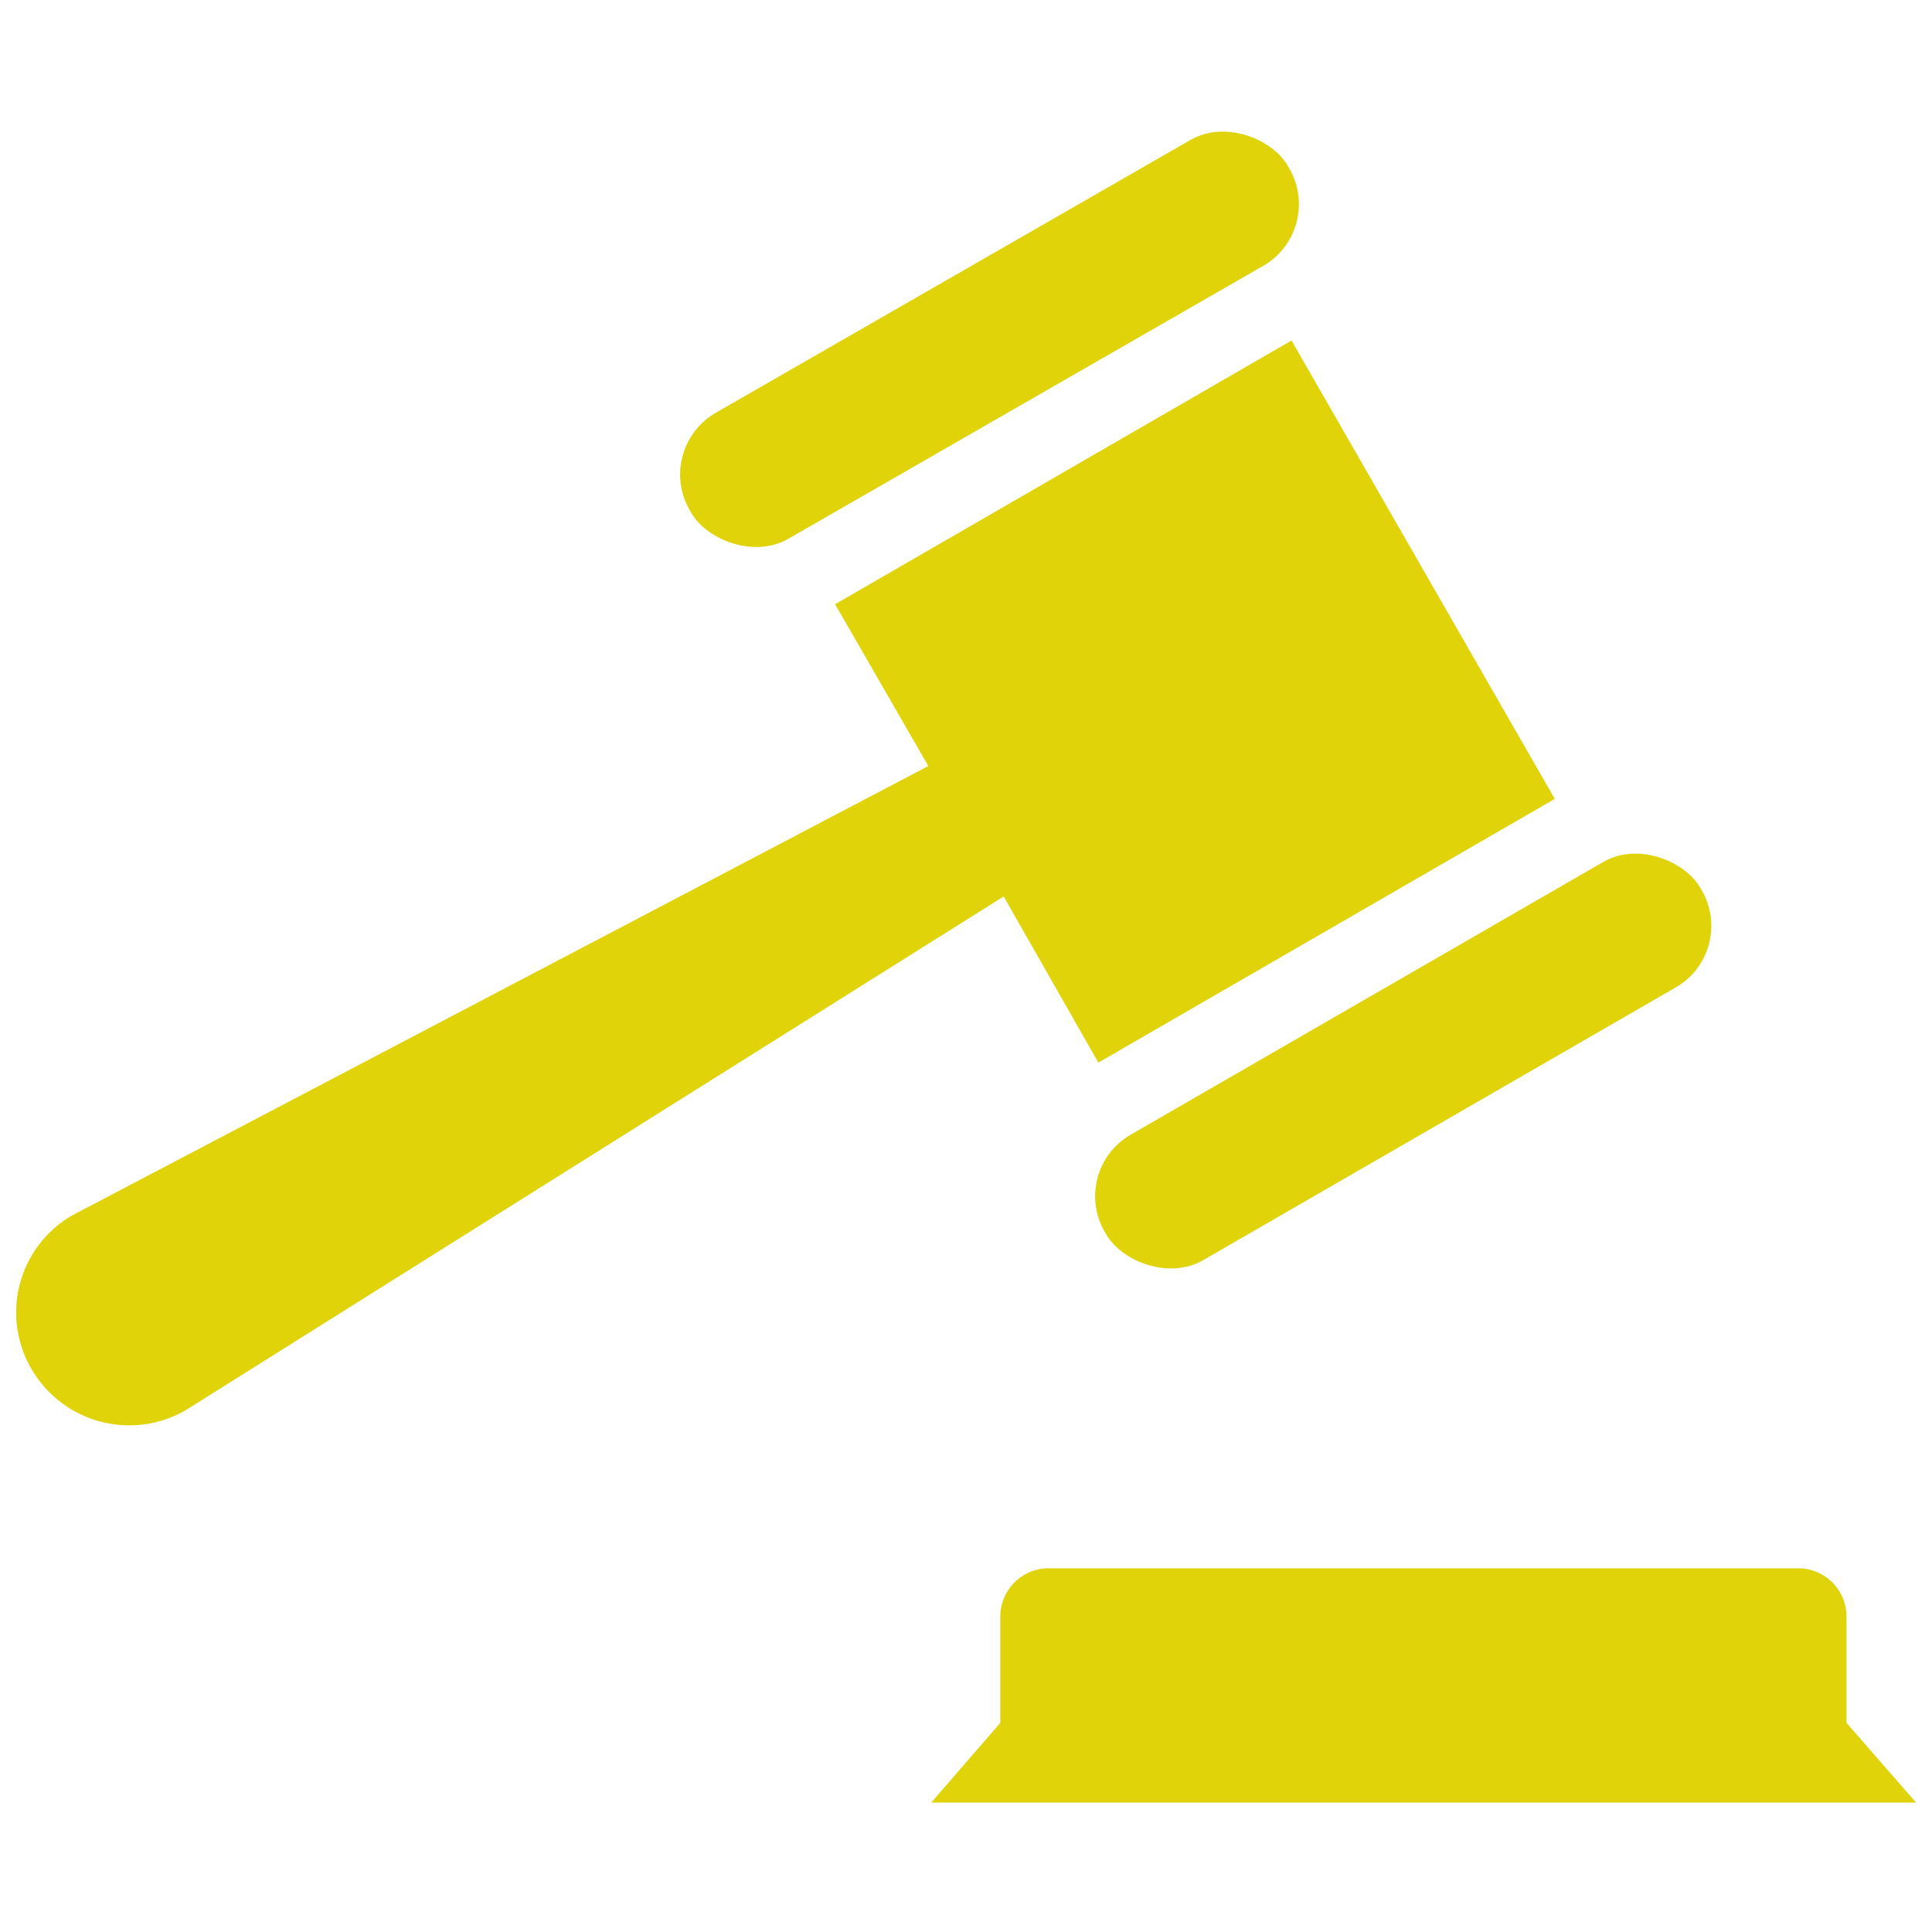 <svg id="Layer_1" data-name="Layer 1" xmlns="http://www.w3.org/2000/svg" width="40" height="40" viewBox="0 0 40 40">
  <defs>
    <style>
      .cls-1 {
        fill: #e0d309;
      }
    </style>
  </defs>
  <title>Artboard 5</title>
  <g>
    <path class="cls-1" d="M22.74,22l9.45-5.46L26.74,7.05l-9.45,5.46,1.93,3.35L1.5,25.16a2.32,2.32,0,0,0-.85,3.18,2.34,2.34,0,0,0,3.19.86L20.78,18.56Z"/>
    <rect class="cls-1" x="13.29" y="5.5" width="14.24" height="3" rx="1.47" ry="1.47" transform="matrix(0.87, -0.5, 0.5, 0.87, -0.77, 11.14)"/>
    <rect class="cls-1" x="21.93" y="20.47" width="14.24" height="3" rx="1.47" ry="1.47" transform="translate(-7.09 17.46) rotate(-29.99)"/>
    <path class="cls-1" d="M39.67,37.32l-1.44-1.65v-2.2a1,1,0,0,0-1-1H21.71a1,1,0,0,0-1,1v2.2l-1.43,1.65Z"/>
  </g>
</svg>
